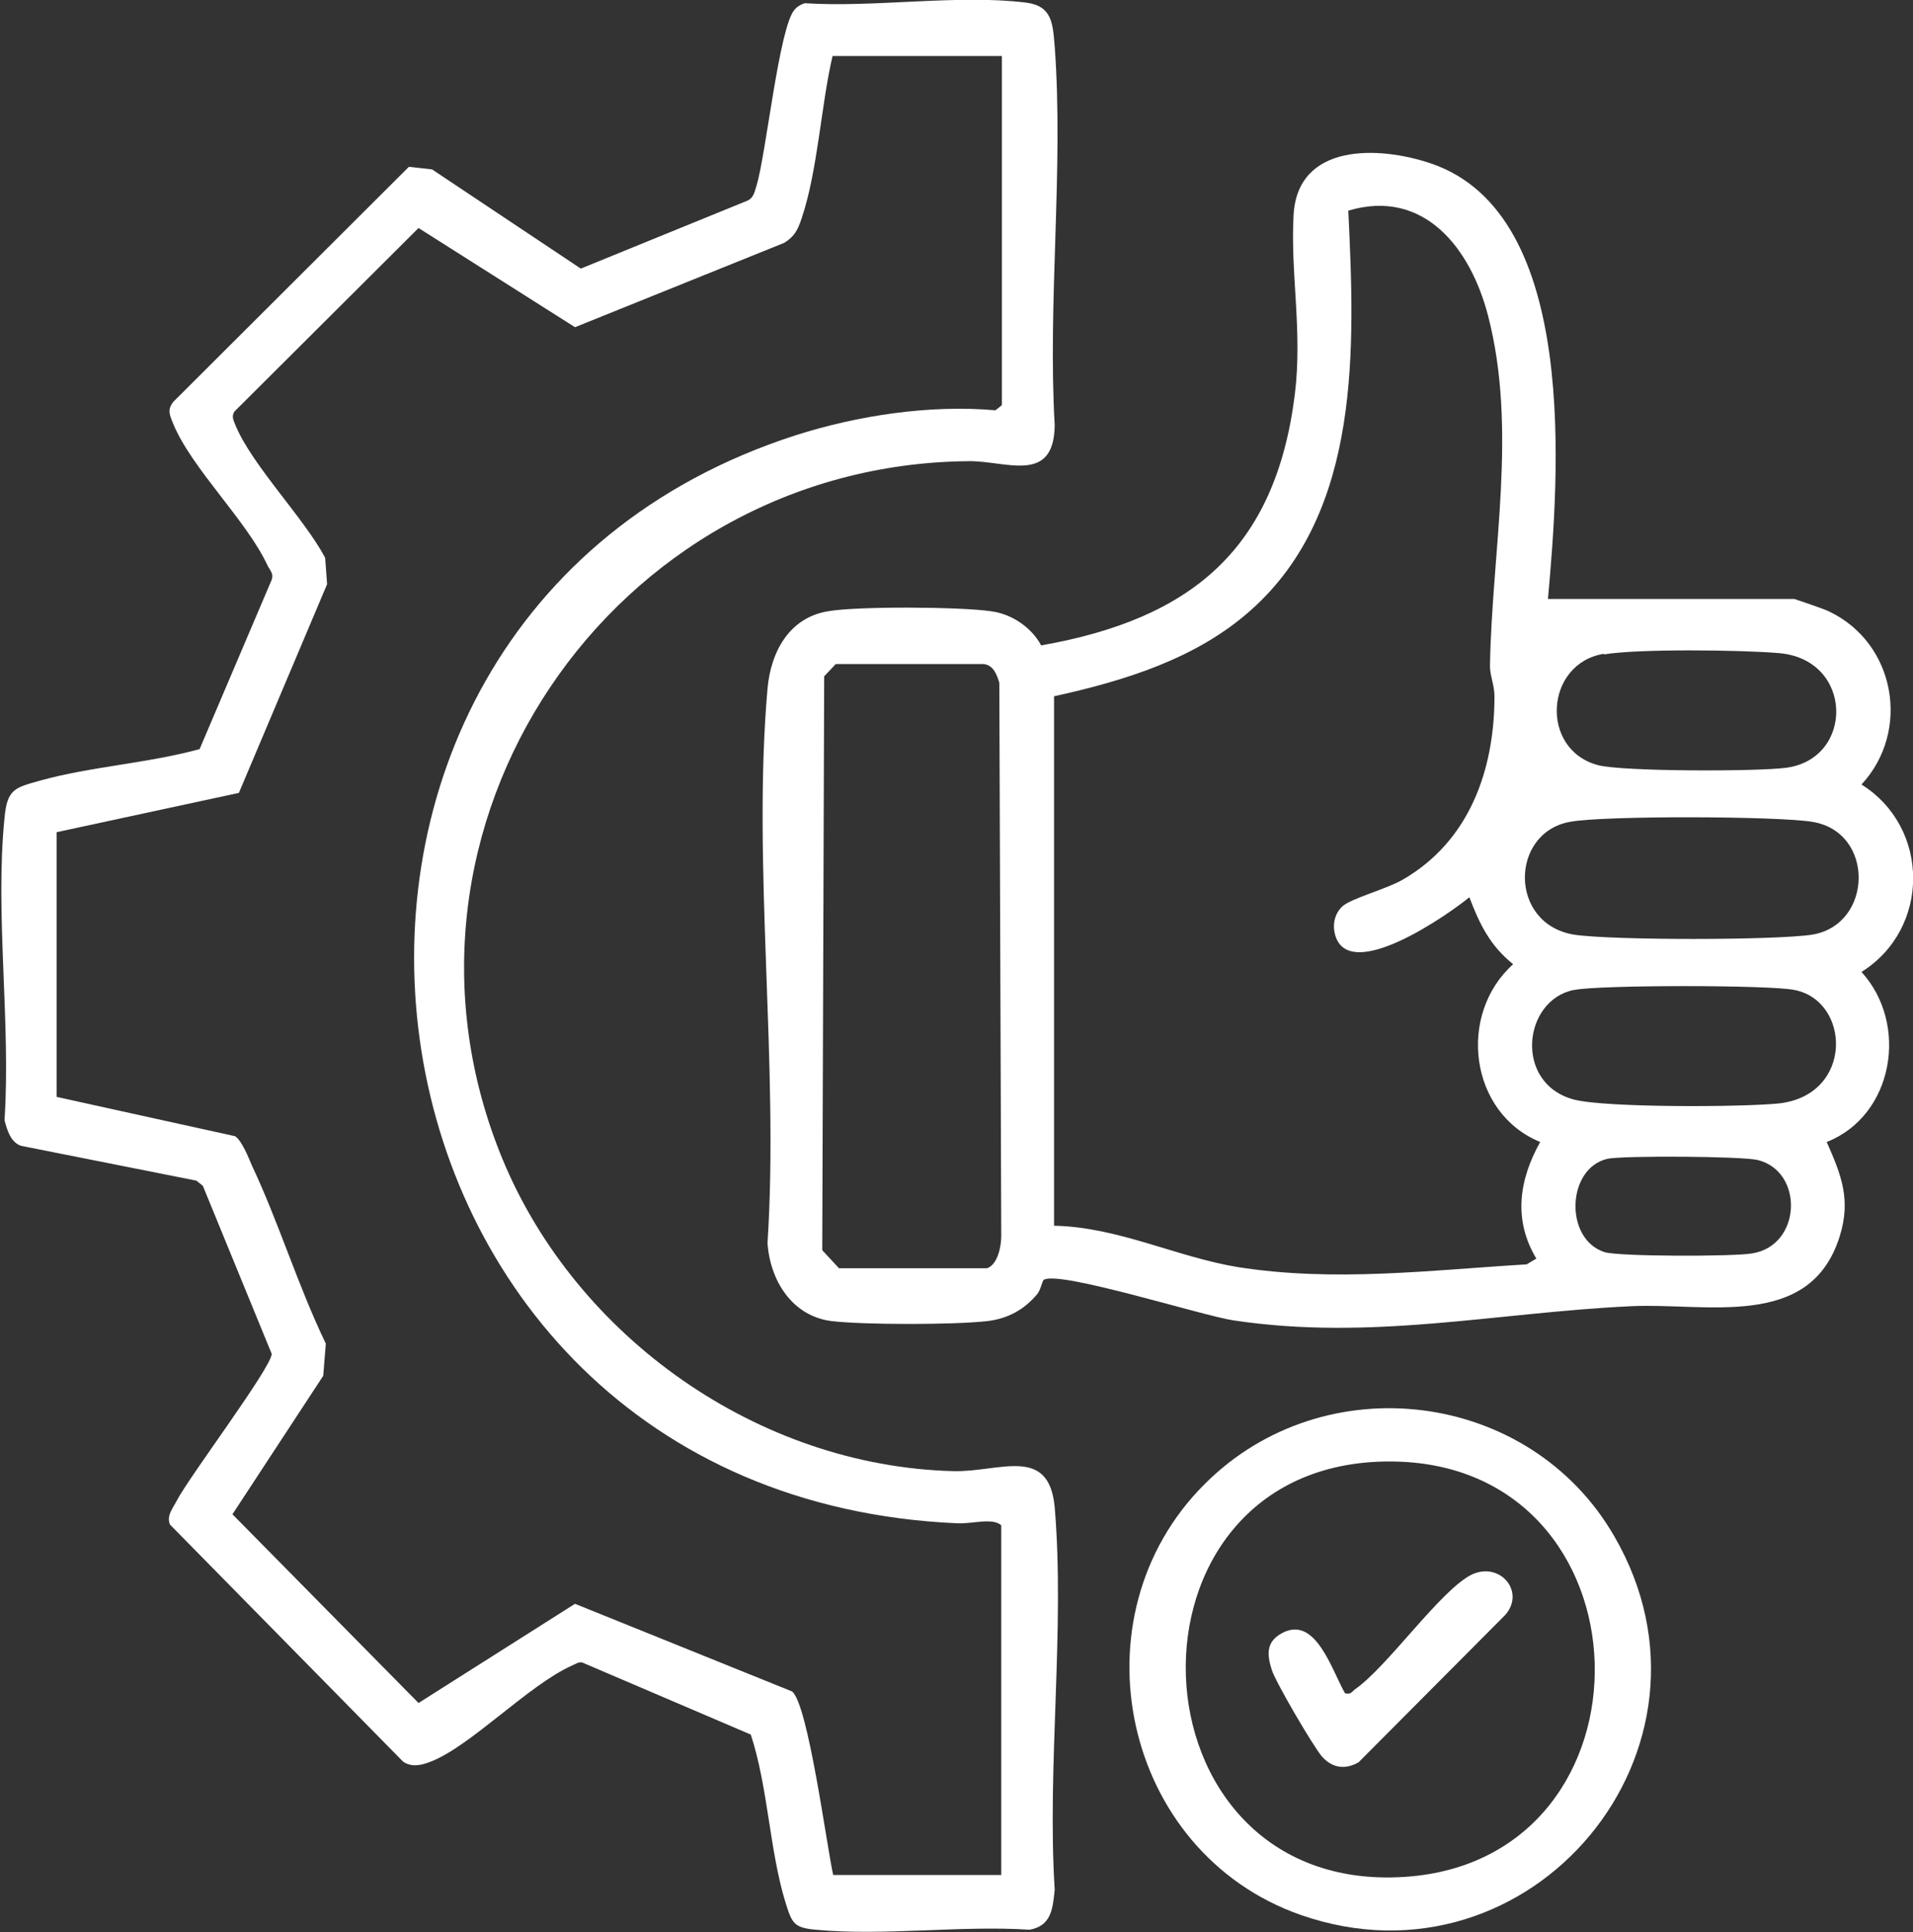 <?xml version="1.0" encoding="UTF-8"?>
<svg id="Layer_1" data-name="Layer 1" xmlns="http://www.w3.org/2000/svg" viewBox="0 0 29.71 30">
  <rect x="0" y="0" width="29.71" height="30" fill="#333333" stroke="none"/>
  <defs>
    <style>
      .cls-1 {
        fill: #fff;
      }
    </style>
  </defs>
  <path class="cls-1" d="M12.5.05c1.08.07,2.38-.14,3.43-.01.41.05.42.32.45.68.14,1.9-.11,3.96,0,5.88-.01.93-.76.55-1.34.56-5.54.05-9.37,5.69-7.23,10.85,1.15,2.76,3.97,4.75,6.99,4.83.72.02,1.49-.41,1.58.56.16,1.9-.12,4.02,0,5.94-.03.29-.05.56-.39.62-1.07-.07-2.27.1-3.32,0-.34-.03-.37-.1-.47-.42-.25-.81-.27-1.79-.54-2.61l-2.62-1.12c-.06-.01-.11.03-.16.05-.67.3-1.57,1.25-2.19,1.49-.15.06-.3.09-.43,0l-3.62-3.68c-.06-.14.05-.26.11-.38.2-.38,1.46-2.05,1.47-2.27l-1.07-2.61-.1-.08-2.72-.54c-.16-.05-.22-.24-.26-.4.1-1.5-.15-3.21,0-4.69.04-.45.16-.47.55-.58.79-.22,1.68-.27,2.48-.49l1.12-2.63c.03-.09-.02-.14-.06-.21-.32-.7-1.18-1.51-1.47-2.21-.05-.13-.1-.21,0-.34l3.66-3.65.36.04,2.31,1.54,2.6-1.06c.09-.05.1-.14.13-.23.15-.5.35-2.46.59-2.73.05-.06.12-.09.19-.11ZM15.54.87h-2.61c-.18.77-.23,1.78-.48,2.52-.06.18-.11.28-.27.38l-3.25,1.31-2.43-1.54-2.86,2.85c-.05.08-.01.14.02.22.26.62,1.06,1.43,1.39,2.05l.03.41-1.37,3.24-2.83.61v4.11s2.77.61,2.77.61c.1.06.21.33.26.45.42.89.72,1.88,1.15,2.77l-.04.5-1.41,2.15,2.89,2.93,2.43-1.54,3.37,1.36c.25.19.54,2.41.64,2.85h2.61v-5.43c-.14-.12-.44-.02-.68-.03-9.87-.43-11.56-13.97-2.52-16.89.97-.31,2.09-.48,3.11-.39l.1-.08V.87Z"/>
  <path class="cls-1" d="M24.04,9.3h3.83s.45.15.53.19c1.04.49,1.28,1.86.51,2.69,1.07.67,1.07,2.24,0,2.91.74.81.5,2.23-.54,2.64.23.52.38.9.2,1.47-.46,1.46-2.07,1.02-3.25,1.08-2.1.1-4.02.54-6.16.22-.48-.07-2.71-.78-2.95-.63-.02.01-.05.16-.1.22-.2.24-.45.38-.77.42-.51.06-1.93.06-2.43,0-.61-.08-.95-.63-.99-1.21.18-2.78-.24-5.87,0-8.61.05-.56.33-1.1.94-1.2.45-.08,2.07-.07,2.53,0,.32.04.63.25.78.53,2.33-.41,3.64-1.49,3.94-3.9.12-.99-.07-1.86-.02-2.78.06-1.12,1.32-1.08,2.14-.8,2.31.79,1.98,4.87,1.81,6.77ZM20.85,14.07c.13-.12.69-.27.93-.41,1.03-.59,1.43-1.69,1.43-2.85,0-.17-.07-.32-.07-.47.03-1.79.43-3.67-.03-5.44-.27-1.04-.99-1.98-2.17-1.63.1,2.11.21,4.67-1.51,6.2-.85.76-1.97,1.1-3.06,1.34v8.22c.99.02,1.89.48,2.84.64,1.51.24,2.99.05,4.5-.04l.15-.09c-.36-.6-.27-1.22.06-1.81-1.1-.45-1.29-1.98-.42-2.76-.36-.29-.52-.62-.68-1.04-.34.28-1.85,1.33-2.08.6-.05-.16-.02-.34.11-.46ZM24.91,10.15c-.92.15-1,1.49-.09,1.73.39.1,2.47.1,2.92.04,1.06-.14,1.05-1.68-.11-1.78-.58-.05-2.18-.07-2.72.02ZM12.97,10.32l-.17.18-.03,8.91.26.28h2.3c.17-.06.22-.35.22-.5l-.03-8.59c-.04-.13-.09-.27-.24-.29h-2.3ZM24.38,12.76c-.93.17-.95,1.58.06,1.75.56.09,3.15.09,3.71,0,.94-.16.97-1.59,0-1.75-.53-.09-3.25-.1-3.77,0ZM24.44,15.37c-.79.16-.93,1.45,0,1.7.48.13,2.64.12,3.2.06,1.15-.14,1.1-1.59.23-1.76-.37-.08-3.05-.08-3.42,0ZM24.97,17.99c-.64.14-.68,1.25-.05,1.45.22.07,2.01.07,2.29.02.77-.12.81-1.27.09-1.45-.25-.06-2.08-.07-2.33-.02Z"/>
  <path class="cls-1" d="M18.71,23.04c1.86-1.86,5.05-1.46,6.36.81,1.91,3.29-1.29,7.13-4.87,5.88-2.77-.97-3.56-4.63-1.49-6.69ZM21.58,22.69c-4.37,0-4.14,6.73.23,6.45,4.05-.26,3.91-6.45-.23-6.45Z"/>
  <path class="cls-1" d="M20.89,26.29c.09.02.1-.02.15-.06.51-.35,1.35-1.57,1.83-1.79.43-.19.82.27.51.63l-2.28,2.29c-.21.12-.41.09-.57-.09-.13-.15-.73-1.17-.78-1.35-.08-.25-.08-.44.17-.57.52-.27.77.6.97.94Z"/>
</svg>
